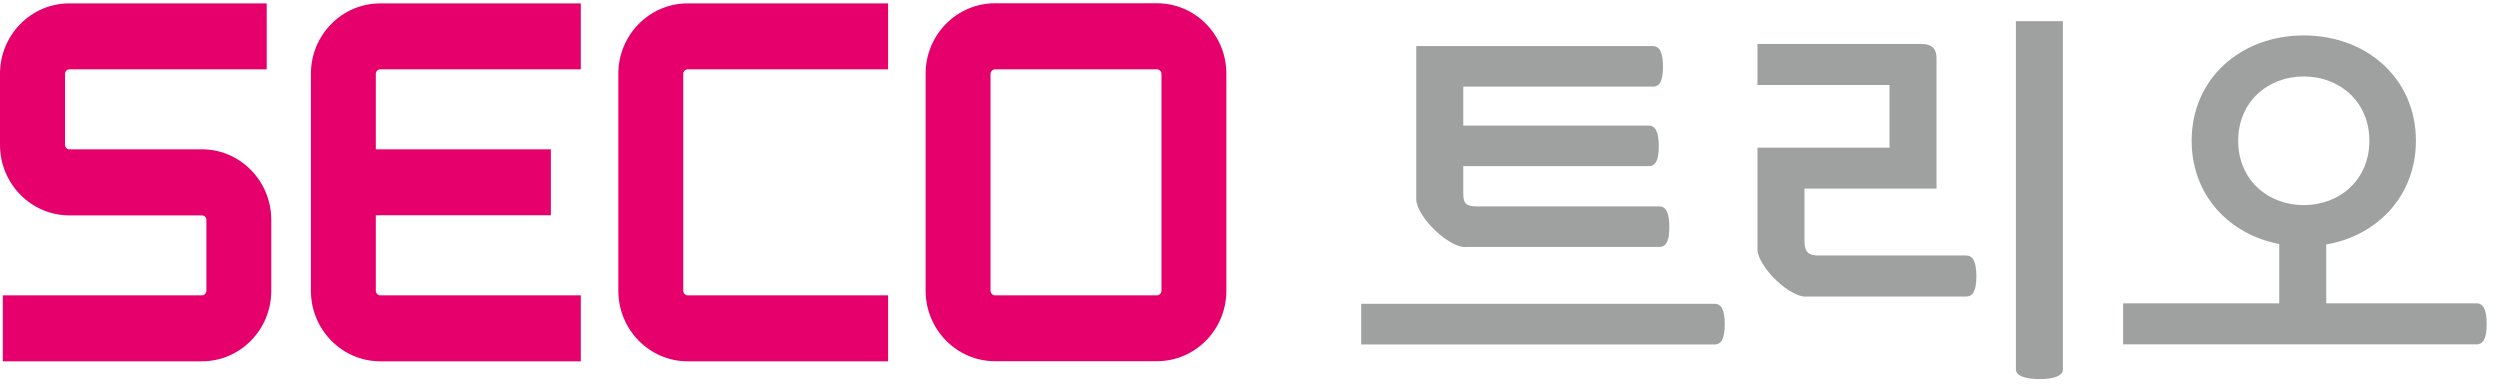 <svg width="153" height="24" viewBox="0 0 153 24" fill="none" xmlns="http://www.w3.org/2000/svg">
<path d="M71.082 17.797C71.082 17.94 70.954 18.076 70.811 18.076H60.892C60.749 18.076 60.62 17.94 60.62 17.797V4.515C60.62 4.372 60.749 4.243 60.892 4.243H70.811C70.954 4.243 71.082 4.372 71.082 4.515V17.797ZM70.811 0.2H60.892C58.552 0.2 56.648 2.132 56.648 4.508V17.79C56.648 20.166 58.552 22.105 60.892 22.105H70.811C73.151 22.105 75.054 20.173 75.054 17.79V4.508C75.054 2.132 73.151 0.2 70.811 0.2Z" fill="#E5006C"/>
<path d="M12.366 9.138H4.244C4.101 9.138 3.979 9.009 3.979 8.866V4.515C3.979 4.372 4.108 4.243 4.244 4.243H16.323V0.207H4.244C1.904 0.207 0 2.139 0 4.515V8.866C0 11.242 1.904 13.181 4.244 13.181H12.366C12.509 13.181 12.631 13.31 12.631 13.453V17.797C12.631 17.94 12.502 18.076 12.366 18.076H0.172V22.112H12.359C14.699 22.112 16.602 20.18 16.602 17.797V13.453C16.602 11.077 14.699 9.138 12.359 9.138" fill="#E5006C"/>
<path d="M42.086 4.243H54.351V0.207H42.086C39.745 0.207 37.842 2.139 37.842 4.515V17.797C37.842 20.173 39.745 22.112 42.086 22.112H54.351V18.076H42.086C41.95 18.076 41.814 17.94 41.814 17.797V4.515C41.814 4.372 41.942 4.243 42.086 4.243Z" fill="#E5006C"/>
<path d="M23.272 4.243H35.545V0.207H23.272C20.932 0.207 19.028 2.139 19.028 4.515V17.797C19.028 20.173 20.932 22.112 23.272 22.112H35.545V18.076H23.272C23.129 18.076 23 17.947 23 17.797V13.174H33.713V9.138H23V4.515C23 4.372 23.129 4.243 23.272 4.243Z" fill="#E5006C"/>
<path d="M83.305 21.075V18.591H104.931C105.375 18.591 105.554 19.006 105.554 19.837C105.554 20.667 105.375 21.082 104.931 21.082H83.305V21.075ZM89.653 15.12C89.08 15.12 88.229 14.527 87.685 13.954C87.17 13.439 86.676 12.687 86.676 12.222V2.819H101.153C101.589 2.819 101.775 3.256 101.775 4.086C101.775 4.916 101.596 5.302 101.153 5.302H89.553V7.685H100.895C101.339 7.685 101.518 8.122 101.518 8.952C101.518 9.782 101.339 10.168 100.895 10.168H89.553V11.85C89.553 12.423 89.71 12.63 90.354 12.63H101.539C101.983 12.63 102.162 13.067 102.162 13.897C102.162 14.727 101.983 15.113 101.539 15.113H89.653V15.12Z" fill="#9FA0A0"/>
<path d="M126.25 22.606C126.25 23.021 125.656 23.2 124.825 23.2C123.995 23.2 123.373 23.021 123.373 22.606V1.295H126.25V22.606ZM110.506 18.155C109.933 18.155 109.11 17.582 108.567 17.017C108.051 16.502 107.558 15.75 107.558 15.278V9.038H115.637V5.202H107.558V2.69H117.605C118.177 2.69 118.514 2.948 118.514 3.542V11.543H110.434V14.756C110.434 15.428 110.692 15.636 111.264 15.636H120.331C120.718 15.636 120.954 15.972 120.954 16.902C120.954 17.833 120.718 18.148 120.331 18.148H110.513L110.506 18.155Z" fill="#9FA0A0"/>
<path d="M142.365 14.963V18.563H151.561C152.005 18.563 152.184 18.999 152.184 19.829C152.184 20.659 152.005 21.074 151.561 21.074H129.935V18.563H139.489V14.934C136.383 14.341 134.129 11.907 134.129 8.616C134.129 4.808 137.134 2.168 140.991 2.168C144.848 2.168 147.854 4.808 147.854 8.616C147.854 11.957 145.521 14.419 142.365 14.963ZM140.991 4.68C138.787 4.68 136.977 6.233 136.977 8.616C136.977 10.999 138.787 12.552 140.991 12.552C143.195 12.552 145.006 10.999 145.006 8.616C145.006 6.233 143.195 4.68 140.991 4.68Z" fill="#9FA0A0"/>
</svg>
